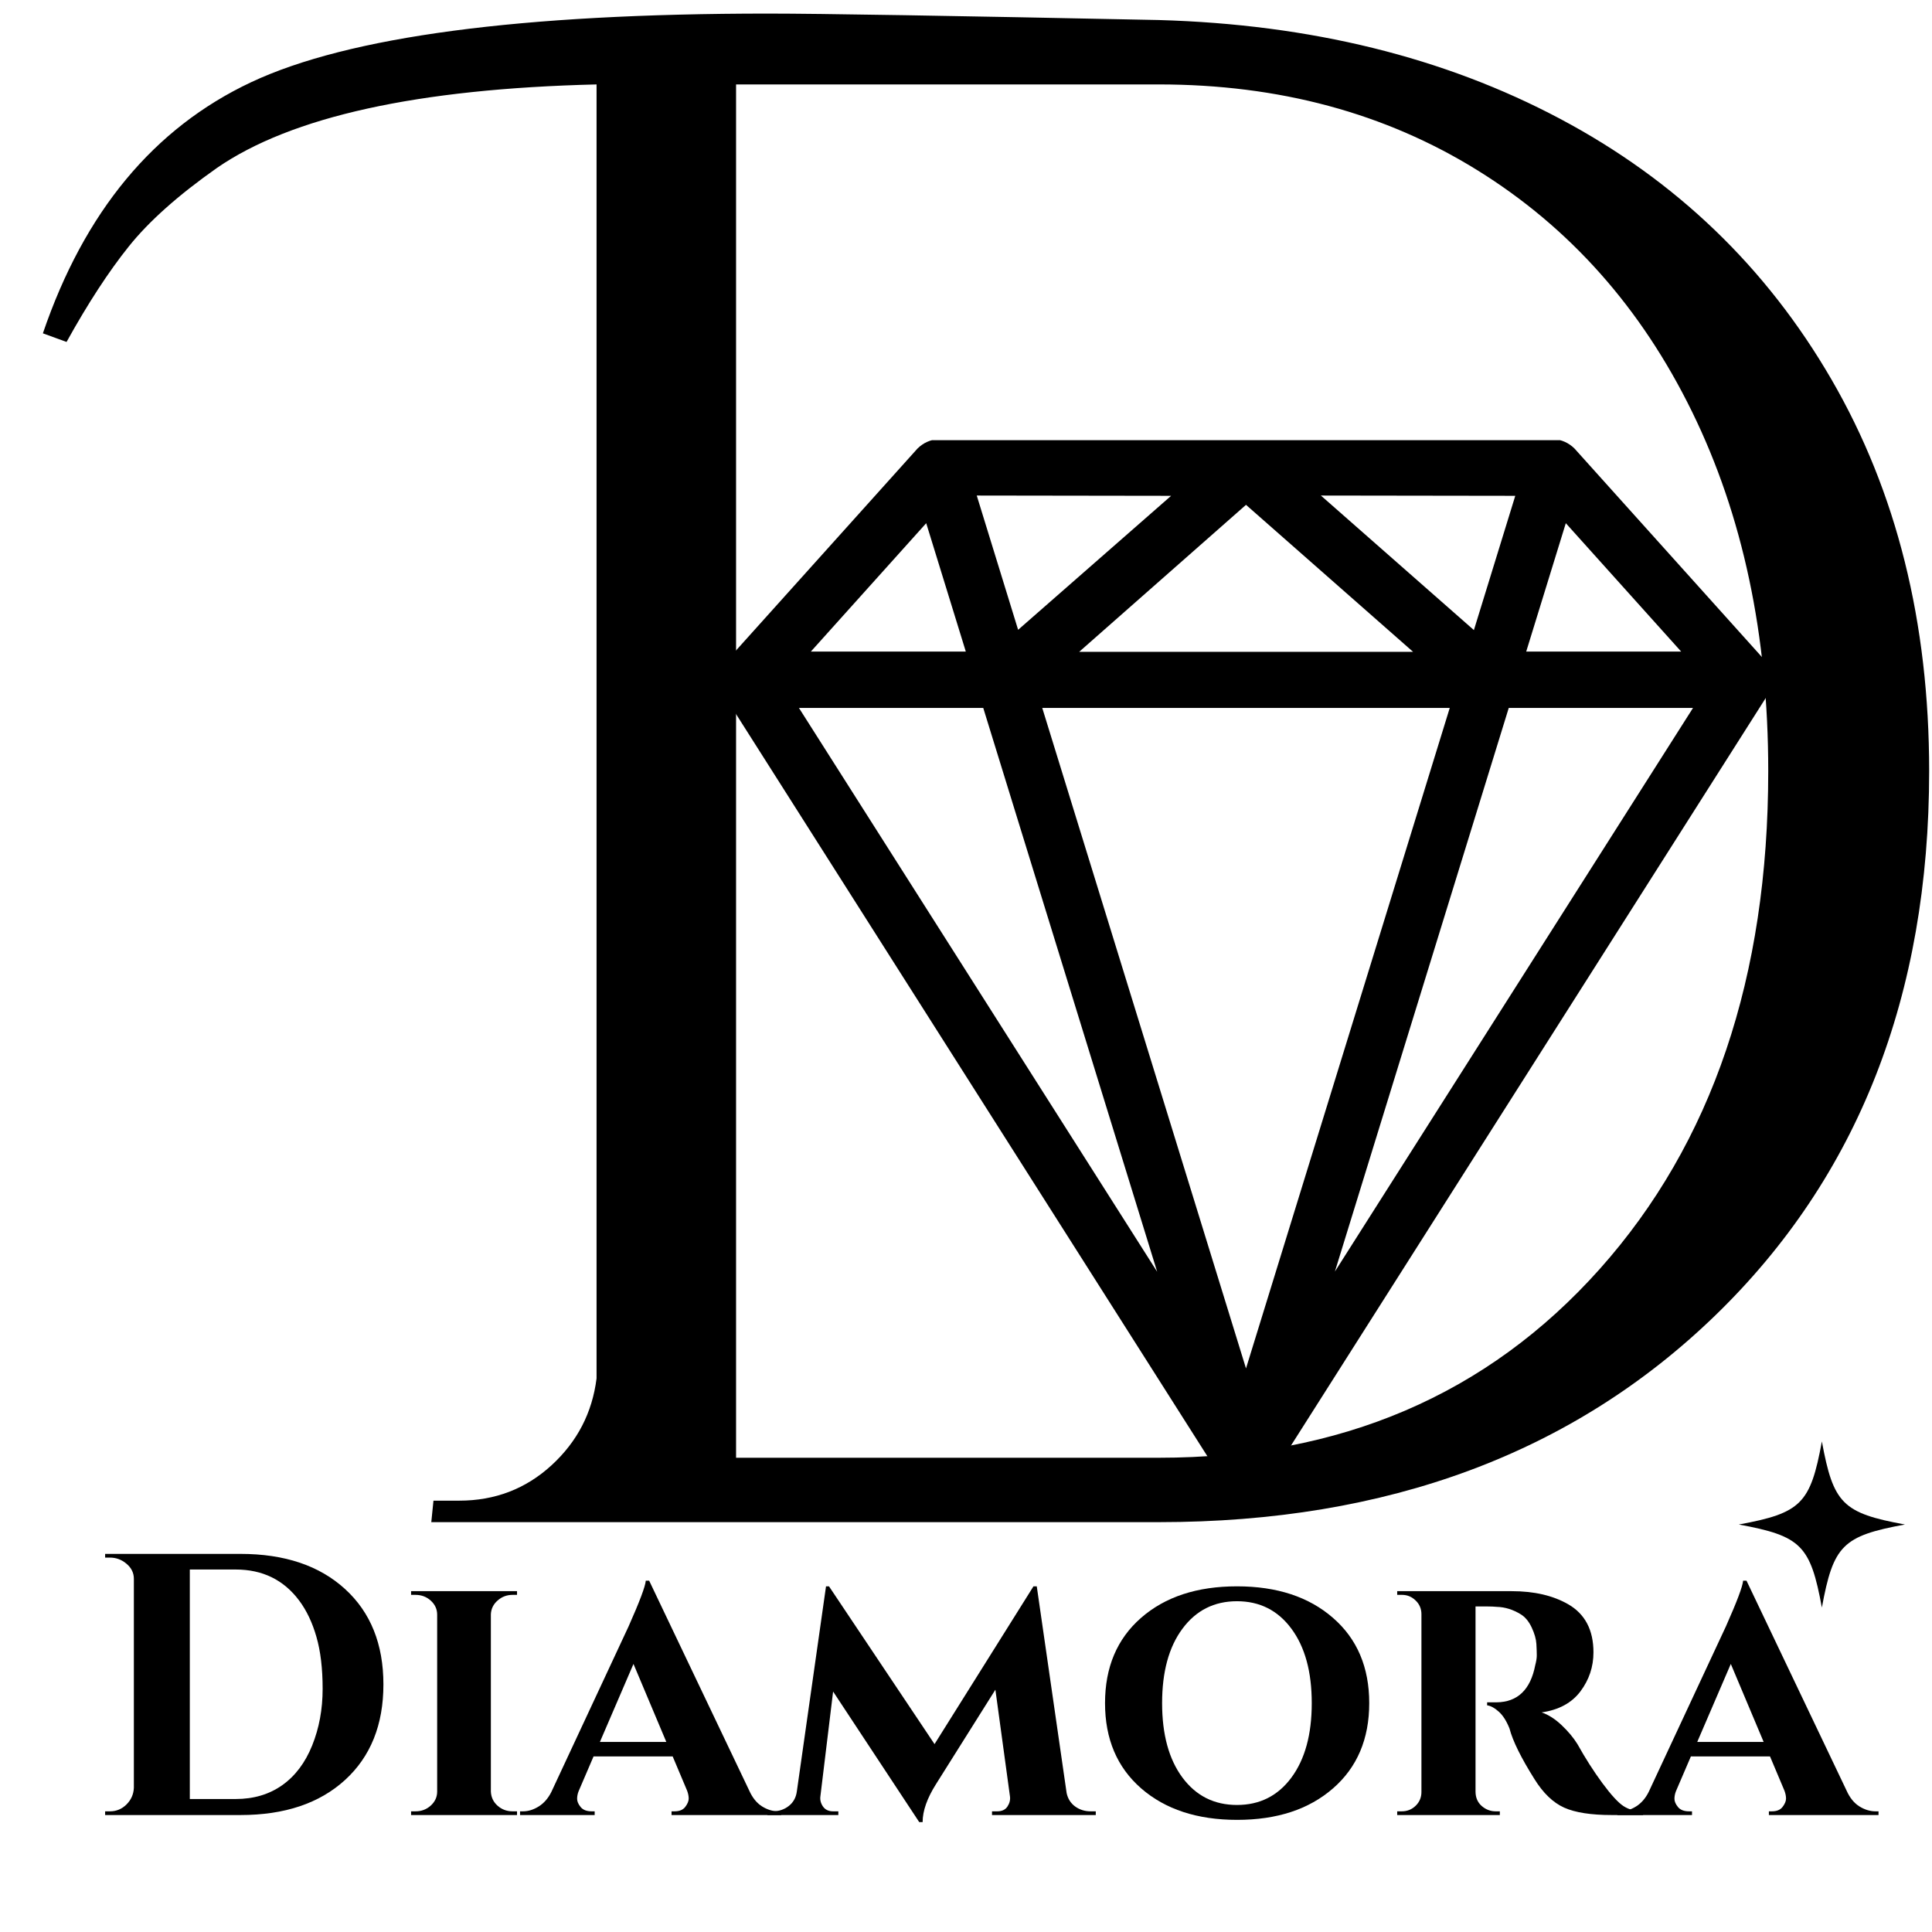 <svg xmlns="http://www.w3.org/2000/svg" xmlns:xlink="http://www.w3.org/1999/xlink" width="500" zoomAndPan="magnify" viewBox="0 0 375 375" height="500" preserveAspectRatio="xMidYMid meet" version="1.0"><defs><g/><clipPath id="33c0e8e499"><path d="M 139.848 85.441 L 343.848 85.441 L 343.848 289.441 L 139.848 289.441 Z M 139.848 85.441 " clip-rule="nonzero"/></clipPath><clipPath id="eee6a308f4"><path d="M 337.5 279.781 L 369.75 279.781 L 369.75 312.031 L 337.5 312.031 Z M 337.5 279.781 " clip-rule="nonzero"/></clipPath></defs><g fill="#000000" fill-opacity="1"><g transform="translate(17.358, 352.297)"><g><path d="M 29.328 -50.688 C 37.879 -50.688 44.641 -48.414 49.609 -43.875 C 54.578 -39.344 57.062 -33.164 57.062 -25.344 C 57.062 -17.52 54.578 -11.336 49.609 -6.797 C 44.641 -2.266 37.879 0 29.328 0 L 3.047 0 L 3.047 -0.719 L 3.984 -0.719 C 5.234 -0.719 6.305 -1.164 7.203 -2.062 C 8.098 -2.957 8.57 -4.031 8.625 -5.281 L 8.625 -45.844 C 8.625 -47 8.148 -47.973 7.203 -48.766 C 6.266 -49.566 5.191 -49.969 3.984 -49.969 L 3.047 -49.969 L 3.047 -50.688 Z M 28.391 -3.109 C 31.867 -3.109 34.875 -4 37.406 -5.781 C 39.938 -7.57 41.879 -10.145 43.234 -13.5 C 44.586 -16.863 45.266 -20.523 45.266 -24.484 C 45.266 -28.441 44.863 -31.805 44.062 -34.578 C 43.27 -37.359 42.148 -39.711 40.703 -41.641 C 37.703 -45.648 33.598 -47.656 28.391 -47.656 L 19.484 -47.656 L 19.484 -3.109 Z M 28.391 -3.109 "/></g></g></g><g fill="#000000" fill-opacity="1"><g transform="translate(77.323, 352.297)"><g><path d="M 2.469 -0.719 L 3.328 -0.719 C 4.484 -0.719 5.473 -1.094 6.297 -1.844 C 7.117 -2.594 7.531 -3.5 7.531 -4.562 L 7.531 -38.891 C 7.531 -39.953 7.117 -40.859 6.297 -41.609 C 5.473 -42.359 4.484 -42.734 3.328 -42.734 L 2.469 -42.734 L 2.469 -43.453 L 23.031 -43.453 L 23.031 -42.734 L 22.156 -42.734 C 21.051 -42.734 20.086 -42.367 19.266 -41.641 C 18.441 -40.922 18.004 -40.031 17.953 -38.969 L 17.953 -4.562 C 18.004 -3.445 18.441 -2.523 19.266 -1.797 C 20.086 -1.078 21.051 -0.719 22.156 -0.719 L 23.031 -0.719 L 23.031 0 L 2.469 0 Z M 2.469 -0.719 "/></g></g></g><g fill="#000000" fill-opacity="1"><g transform="translate(102.816, 352.297)"><g><path d="M 48.234 -0.719 L 48.812 -0.719 L 48.812 0 L 27.531 0 L 27.531 -0.719 L 28.109 -0.719 C 29.066 -0.719 29.766 -1.008 30.203 -1.594 C 30.641 -2.176 30.859 -2.707 30.859 -3.188 C 30.859 -3.664 30.758 -4.172 30.562 -4.703 L 27.75 -11.375 L 12.391 -11.375 L 9.5 -4.641 C 9.301 -4.148 9.203 -3.648 9.203 -3.141 C 9.203 -2.641 9.43 -2.109 9.891 -1.547 C 10.348 -0.992 11.062 -0.719 12.031 -0.719 L 12.609 -0.719 L 12.609 0 L -1.875 0 L -1.875 -0.719 L -1.297 -0.719 C -0.285 -0.719 0.723 -1.031 1.734 -1.656 C 2.754 -2.289 3.578 -3.234 4.203 -4.484 L 19.203 -36.641 C 21.328 -41.422 22.438 -44.367 22.531 -45.484 L 23.188 -45.484 L 42.594 -4.781 C 43.219 -3.375 44.047 -2.344 45.078 -1.688 C 46.117 -1.039 47.172 -0.719 48.234 -0.719 Z M 13.625 -14.188 L 26.516 -14.188 L 20.141 -29.328 Z M 13.625 -14.188 "/></g></g></g><g fill="#000000" fill-opacity="1"><g transform="translate(149.455, 352.297)"><g><path d="M 62.219 -0.719 L 63.234 -0.719 L 63.234 0 L 43.094 0 L 43.094 -0.719 L 44.109 -0.719 C 45.023 -0.719 45.688 -1.031 46.094 -1.656 C 46.508 -2.289 46.672 -2.945 46.578 -3.625 L 43.75 -24.328 L 32.234 -6.016 C 30.492 -3.266 29.625 -0.801 29.625 1.375 L 28.969 1.375 L 12.25 -23.969 L 9.781 -3.625 C 9.688 -2.945 9.852 -2.289 10.281 -1.656 C 10.719 -1.031 11.375 -0.719 12.25 -0.719 L 13.266 -0.719 L 13.266 0 L -0.5 0 L -0.5 -0.719 L 0.516 -0.719 C 1.723 -0.719 2.77 -1.066 3.656 -1.766 C 4.551 -2.473 5.07 -3.43 5.219 -4.641 L 10.875 -44.391 L 11.453 -44.391 L 31.938 -13.766 L 51.141 -44.391 L 51.781 -44.391 L 57.578 -4.266 C 57.816 -3.16 58.367 -2.289 59.234 -1.656 C 60.109 -1.031 61.102 -0.719 62.219 -0.719 Z M 62.219 -0.719 "/></g></g></g><g fill="#000000" fill-opacity="1"><g transform="translate(211.955, 352.297)"><g><path d="M 2.531 -21.719 C 2.531 -28.676 4.859 -34.191 9.516 -38.266 C 14.18 -42.348 20.391 -44.391 28.141 -44.391 C 35.891 -44.391 42.102 -42.348 46.781 -38.266 C 51.469 -34.191 53.812 -28.676 53.812 -21.719 C 53.812 -14.77 51.469 -9.254 46.781 -5.172 C 42.102 -1.098 35.898 0.938 28.172 0.938 C 20.441 0.938 14.234 -1.098 9.547 -5.172 C 4.867 -9.254 2.531 -14.77 2.531 -21.719 Z M 13.609 -21.719 C 13.609 -15.633 14.926 -10.816 17.562 -7.266 C 20.195 -3.723 23.723 -1.953 28.141 -1.953 C 32.555 -1.953 36.078 -3.723 38.703 -7.266 C 41.336 -10.816 42.656 -15.633 42.656 -21.719 C 42.656 -27.812 41.336 -32.629 38.703 -36.172 C 36.078 -39.723 32.555 -41.5 28.141 -41.5 C 23.723 -41.5 20.195 -39.723 17.562 -36.172 C 14.926 -32.629 13.609 -27.812 13.609 -21.719 Z M 13.609 -21.719 "/></g></g></g><g fill="#000000" fill-opacity="1"><g transform="translate(268.227, 352.297)"><g><path d="M 20.5 -40.484 L 18.172 -40.484 L 18.172 -4.562 C 18.172 -3.406 18.566 -2.473 19.359 -1.766 C 20.16 -1.066 21.07 -0.719 22.094 -0.719 L 22.891 -0.719 L 22.891 0 L 2.969 0 L 2.969 -0.719 L 3.844 -0.719 C 4.906 -0.719 5.805 -1.078 6.547 -1.797 C 7.297 -2.523 7.672 -3.422 7.672 -4.484 L 7.672 -38.969 C 7.672 -40.031 7.297 -40.922 6.547 -41.641 C 5.805 -42.367 4.926 -42.734 3.906 -42.734 L 2.969 -42.734 L 2.969 -43.453 L 25.203 -43.453 C 29.547 -43.453 33.191 -42.609 36.141 -40.922 C 39.422 -39.035 41.062 -35.922 41.062 -31.578 C 41.062 -28.773 40.219 -26.25 38.531 -24 C 36.844 -21.758 34.332 -20.398 31 -19.922 C 32.301 -19.484 33.594 -18.66 34.875 -17.453 C 36.156 -16.242 37.18 -15.016 37.953 -13.766 C 39.492 -11.004 41.109 -8.477 42.797 -6.188 C 44.492 -3.895 45.859 -2.41 46.891 -1.734 C 47.93 -1.055 49.195 -0.719 50.688 -0.719 L 50.688 0 L 44.609 0 C 40.598 0 37.52 -0.477 35.375 -1.438 C 33.227 -2.406 31.312 -4.242 29.625 -6.953 C 27.008 -11.109 25.391 -14.391 24.766 -16.797 C 24.191 -18.242 23.504 -19.328 22.703 -20.047 C 21.91 -20.773 21.148 -21.191 20.422 -21.297 L 20.422 -21.875 L 22.234 -21.875 C 26.336 -21.914 28.848 -24.328 29.766 -29.109 C 29.961 -29.836 30.062 -30.469 30.062 -31 C 30.062 -31.531 30.035 -32.266 29.984 -33.203 C 29.93 -34.148 29.629 -35.211 29.078 -36.391 C 28.523 -37.578 27.812 -38.438 26.938 -38.969 C 25.445 -39.883 23.906 -40.363 22.312 -40.406 C 21.781 -40.457 21.176 -40.484 20.5 -40.484 Z M 20.5 -40.484 "/></g></g></g><g fill="#000000" fill-opacity="1"><g transform="translate(315.808, 352.297)"><g><path d="M 48.234 -0.719 L 48.812 -0.719 L 48.812 0 L 27.531 0 L 27.531 -0.719 L 28.109 -0.719 C 29.066 -0.719 29.766 -1.008 30.203 -1.594 C 30.641 -2.176 30.859 -2.707 30.859 -3.188 C 30.859 -3.664 30.758 -4.172 30.562 -4.703 L 27.75 -11.375 L 12.391 -11.375 L 9.5 -4.641 C 9.301 -4.148 9.203 -3.648 9.203 -3.141 C 9.203 -2.641 9.43 -2.109 9.891 -1.547 C 10.348 -0.992 11.062 -0.719 12.031 -0.719 L 12.609 -0.719 L 12.609 0 L -1.875 0 L -1.875 -0.719 L -1.297 -0.719 C -0.285 -0.719 0.723 -1.031 1.734 -1.656 C 2.754 -2.289 3.578 -3.234 4.203 -4.484 L 19.203 -36.641 C 21.328 -41.422 22.438 -44.367 22.531 -45.484 L 23.188 -45.484 L 42.594 -4.781 C 43.219 -3.375 44.047 -2.344 45.078 -1.688 C 46.117 -1.039 47.172 -0.719 48.234 -0.719 Z M 13.625 -14.188 L 26.516 -14.188 L 20.141 -29.328 Z M 13.625 -14.188 "/></g></g></g><g fill="#000000" fill-opacity="1"><g transform="translate(362.452, 352.297)"><g/></g></g><g fill="#000000" fill-opacity="1"><g transform="translate(49.98, 295.449)"><g><path d="M -41.656 -230.75 C -33.602 -254.352 -20.133 -270.598 -1.25 -279.484 C 17.633 -288.367 51.094 -292.812 99.125 -292.812 C 109.125 -292.812 134.395 -292.395 174.938 -291.562 C 204.375 -290.727 230.336 -284.336 252.828 -272.391 C 275.316 -260.453 292.879 -243.582 305.516 -221.781 C 318.148 -199.988 324.469 -174.656 324.469 -145.781 C 324.469 -102.188 310.648 -66.988 283.016 -40.188 C 255.391 -13.395 219.363 0 174.938 0 L 33.734 0 L 34.156 -4.172 L 39.156 -4.172 C 46.094 -4.172 52.062 -6.457 57.062 -11.031 C 62.062 -15.613 64.977 -21.238 65.812 -27.906 L 65.812 -279.062 C 31.102 -278.227 6.531 -272.816 -7.906 -262.828 C -15.406 -257.547 -21.098 -252.473 -24.984 -247.609 C -28.879 -242.754 -32.906 -236.578 -37.062 -229.078 Z M 92.891 -279.062 L 92.891 -12.5 L 174.938 -12.5 C 210.195 -12.5 238.727 -24.711 260.531 -49.141 C 282.332 -73.578 293.234 -105.789 293.234 -145.781 C 293.234 -172.156 288.301 -195.41 278.438 -215.547 C 268.582 -235.68 254.695 -251.301 236.781 -262.406 C 218.875 -273.508 198.258 -279.062 174.938 -279.062 Z M 92.891 -279.062 "/></g></g></g><g clip-path="url(#33c0e8e499)"><path fill="#000000" d="M 342.66 128.281 L 305.598 87.047 C 304.465 85.941 303.109 85.336 301.531 85.23 L 182.156 85.23 C 180.582 85.34 179.23 85.945 178.098 87.047 L 141.039 128.281 C 140.277 129.152 139.84 130.16 139.73 131.309 C 139.719 132.555 139.973 133.742 140.496 134.871 L 237.184 287.113 C 237.309 287.309 237.441 287.496 237.59 287.672 C 237.734 287.848 237.891 288.016 238.059 288.172 C 238.227 288.332 238.402 288.477 238.59 288.609 C 238.773 288.746 238.969 288.871 239.168 288.98 C 239.371 289.09 239.578 289.188 239.789 289.273 C 240.004 289.359 240.223 289.43 240.445 289.484 C 240.668 289.543 240.891 289.586 241.121 289.613 C 241.348 289.645 241.578 289.656 241.805 289.656 C 242.035 289.656 242.266 289.645 242.492 289.613 C 242.719 289.586 242.945 289.543 243.168 289.484 C 243.391 289.43 243.609 289.359 243.82 289.273 C 244.035 289.188 244.242 289.09 244.445 288.98 C 244.645 288.871 244.84 288.746 245.023 288.609 C 245.211 288.477 245.387 288.332 245.555 288.172 C 245.723 288.016 245.879 287.848 246.023 287.672 C 246.172 287.496 246.305 287.309 246.43 287.113 L 343.117 134.871 C 343.641 133.742 343.895 132.555 343.883 131.309 C 343.797 130.172 343.391 129.16 342.66 128.281 Z M 303.922 101.551 L 326.309 126.465 L 296.238 126.465 Z M 294.113 96.238 L 286.082 122.301 L 256.383 96.184 Z M 274.277 126.52 L 209.465 126.52 L 241.848 97.988 Z M 227.312 96.238 L 197.617 122.246 L 189.586 96.184 Z M 179.777 101.551 L 187.461 126.465 L 157.391 126.465 Z M 155.074 137.41 L 190.848 137.41 L 224.605 246.848 Z M 241.848 265.609 L 202.301 137.41 L 281.395 137.41 Z M 259.105 246.805 L 292.848 137.41 L 328.613 137.41 Z M 259.105 246.805 " fill-opacity="1" fill-rule="nonzero"/></g><g clip-path="url(#eee6a308f4)"><path fill="#000000" d="M 369.746 295.906 C 357.656 298.133 355.852 299.938 353.625 312.027 C 351.398 299.938 349.594 298.133 337.5 295.906 C 349.594 293.68 351.398 291.875 353.625 279.781 C 355.852 291.875 357.656 293.68 369.746 295.906 Z M 369.746 295.906 " fill-opacity="1" fill-rule="nonzero"/></g></svg>